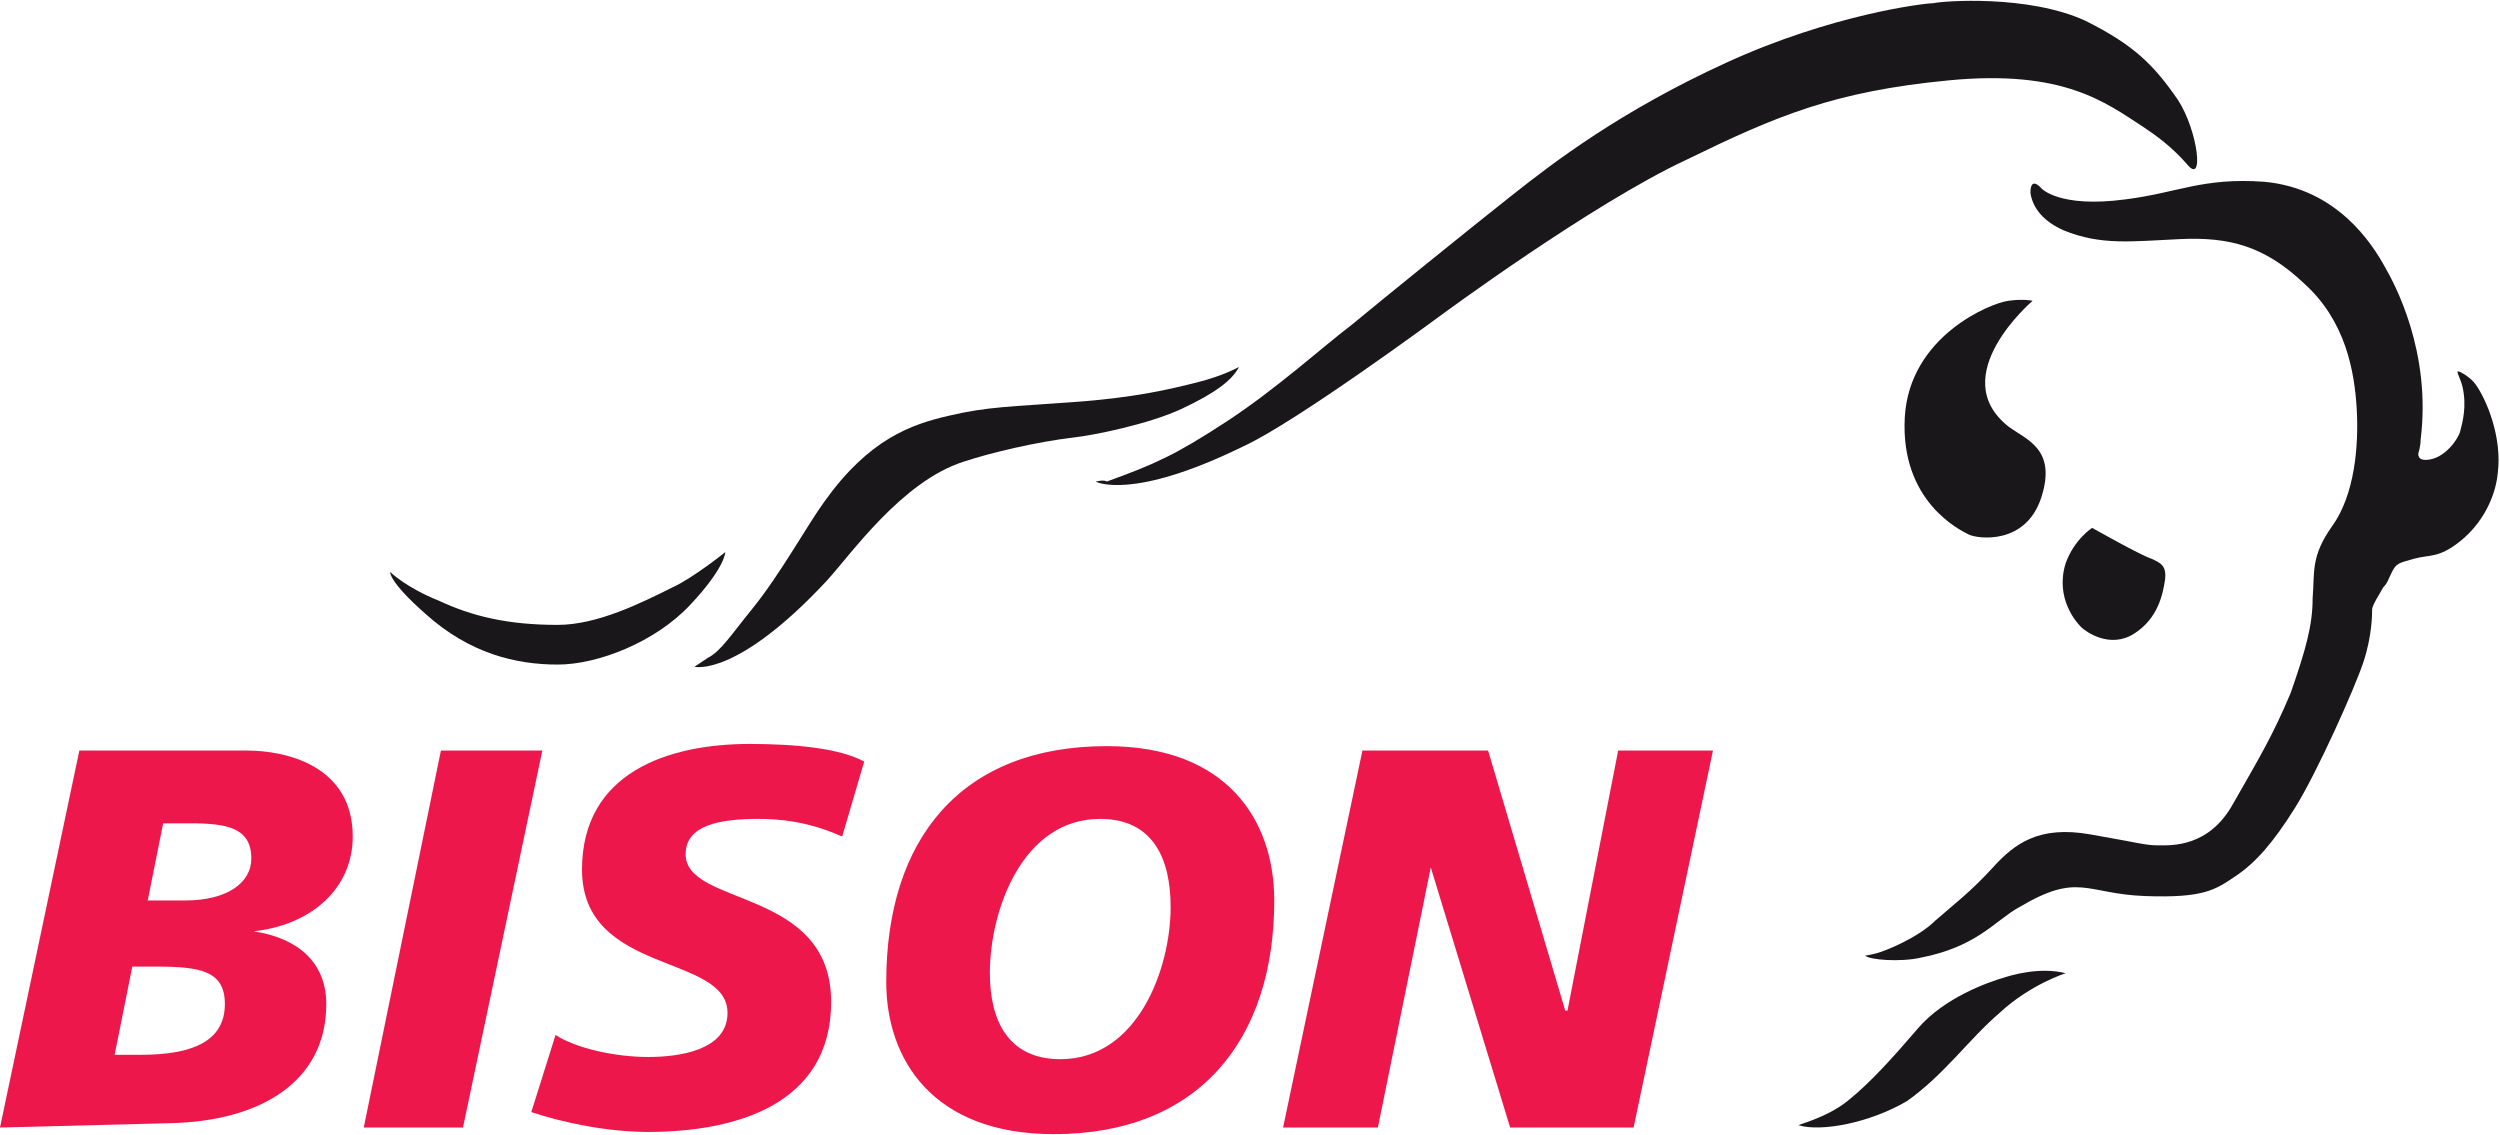 <?xml version="1.0" encoding="utf-8"?>
<svg xmlns="http://www.w3.org/2000/svg" xmlns:xlink="http://www.w3.org/1999/xlink" version="1.1" x="0px" y="0px" viewBox="0 0 113.4 51.4" preserveAspectRatio="xMinYMid" enable-background="new 0 0 113.4 51.4" xml:space="preserve" width="370" height="168">
<g id="CMYK">
	<path fill="#1A171B" d="M31.5,30.2c0,0,1.9,0.5,6-3.9c1.1-1.2,3.4-4.5,6.2-5.4c1.2-0.4,3.3-0.9,5-1.1c0.9-0.1,3.4-0.6,4.9-1.3   c1.5-0.7,2.3-1.3,2.6-1.9c0,0-0.7,0.4-1.9,0.7c-1.2,0.3-2.8,0.7-5.7,0.9c-2.7,0.2-3.8,0.2-5.5,0.6c-1.8,0.4-3.7,1.1-5.7,3.9   c-0.8,1.1-2,3.3-3.3,4.9c-0.9,1.1-1.4,1.9-2,2.2L31.5,30.2z"/>
	<path fill="#1A171B" d="M49.7,21.8c0,0,1.6,0.9,6.7-1.6c2.4-1.1,8.9-5.9,8.9-5.9s6.9-5.1,11.2-7.1c4.1-2,6.7-3.1,11.9-3.6   s7.1,1,8.8,2.1c0.6,0.4,1.3,0.9,2,1.7c0.8,1,0.5-1.5-0.4-2.9c-1.1-1.6-2-2.5-4.2-3.6C92-0.3,88.1,0,87.7,0.1   c-0.4,0-4.6,0.5-9.4,2.7c-4.8,2.2-7.8,4.5-9.7,6c-1.9,1.5-6.1,4.9-7.3,5.9c-1.2,0.9-3.4,2.9-5.7,4.4c-2.3,1.5-3.2,1.9-5.4,2.7   C50.1,21.7,49.7,21.8,49.7,21.8"/>
	<path fill="#1A171B" d="M92.6,8.5c0,0,0.8,0.9,3.8,0.5c2.4-0.3,3.5-1,6.3-0.8c3.3,0.3,4.9,2.8,5.5,3.9c0.4,0.7,2.1,3.8,1.6,7.8   c0,0.3-0.1,0.6-0.1,0.6s-0.1,0.4,0.5,0.3c0.7-0.1,1.3-0.9,1.4-1.3c0.1-0.4,0.3-1.1,0.1-2c-0.1-0.4-0.3-0.7-0.2-0.7   c0.1,0,0.6,0.3,0.8,0.6c0.5,0.7,1.2,2.4,1,4c-0.1,1.1-0.7,2.3-1.7,3.1c-1,0.8-1.4,0.6-2.1,0.8c-0.7,0.2-0.8,0.2-1,0.6   c-0.2,0.4-0.2,0.5-0.4,0.7c-0.1,0.2-0.5,0.8-0.5,1c0,0.2,0,1.2-0.4,2.4c-0.4,1.2-2.1,5-3.1,6.6c-1,1.6-1.8,2.5-2.7,3.1   c-0.9,0.6-1.4,1-4.1,0.9c-2.7-0.1-3-1.1-5.7,0.5c-1.1,0.6-1.9,1.8-4.5,2.3c-0.9,0.2-2.3,0.1-2.5-0.1c0,0,0.1,0,0.5-0.1   c0.4-0.1,1.9-0.7,2.7-1.5c0.8-0.7,1.6-1.3,2.6-2.4c1-1.1,2.1-1.9,4.4-1.5c2.3,0.4,2.5,0.5,3.1,0.5c0.6,0,2.3,0.1,3.4-1.9   c1.2-2.1,1.8-3.1,2.6-5c0.7-2,1-3.1,1-4.3c0.1-1.2-0.1-1.9,0.9-3.3c1-1.4,1.2-3.6,1.1-5.3c-0.1-1.7-0.5-4-2.4-5.7   c-1.8-1.7-3.4-2.1-5.6-2c-2.2,0.1-3.6,0.3-5.3-0.4c-0.9-0.4-1.4-1-1.5-1.7C92.1,7.9,92.6,8.5,92.6,8.5"/>
	<path fill="#1A171B" d="M92.2,13.6c0,0-4,3.4-1.1,5.7c0.8,0.6,2.2,1,1.5,3.2c-0.7,2.2-2.9,1.9-3.3,1.7c-0.4-0.2-3.1-1.5-2.9-5.3   c0.2-3.7,3.9-5.2,4.7-5.3C91.8,13.5,92.2,13.6,92.2,13.6"/>
	<path fill="#1A171B" d="M94.9,23.9c0,0,2.3,1.3,2.7,1.4c0.4,0.2,0.7,0.3,0.6,1c-0.1,0.6-0.3,1.7-1.4,2.4c-1.1,0.7-2.2-0.1-2.4-0.3   c-0.2-0.2-1.2-1.3-0.7-2.9C94.1,24.4,94.9,23.9,94.9,23.9"/>
	<path fill="#1A171B" d="M81.6,51c-0.2,0,1.2-0.3,2.2-1.1c1-0.8,2-1.9,3.2-3.3c1.2-1.4,3.2-2.1,3.9-2.3c0.3-0.1,1.6-0.5,2.8-0.2   c0,0-1.6,0.5-3,1.8c-1.4,1.2-2.5,2.8-4.2,4C84.8,50.9,82.6,51.3,81.6,51"/>
	<g>
		<path fill="#ED174C" d="M3.6,34h7.6c1.8,0,4.8,0.7,4.8,3.9c0,2.3-1.8,4-4.5,4.3v0c2,0.3,3.3,1.4,3.3,3.3c0,3.6-3.1,5.3-7,5.4    L0,51.1L3.6,34z M5.2,47.8h1.2c2.3,0,3.8-0.6,3.8-2.3c0-1.5-1.1-1.7-3.1-1.7H6L5.2,47.8z M6.7,40.8h1.7c1.9,0,3-0.8,3-1.9    c0-1.4-1.1-1.6-2.8-1.6H7.4L6.7,40.8z"/>
		<polygon fill="#ED174C" points="20,34 24.6,34 21,51.1 16.5,51.1   "/>
		<path fill="#ED174C" d="M38.2,37.9c-0.9-0.4-2.1-0.8-3.8-0.8c-1.8,0-3.3,0.3-3.3,1.6c0,2.4,6.6,1.5,6.6,6.7c0,4.7-4.4,5.9-8.3,5.9    c-1.8,0-3.8-0.4-5.3-0.9l1.1-3.5c0.9,0.6,2.7,1,4.2,1c1.4,0,3.6-0.3,3.6-2c0-2.7-6.6-1.7-6.6-6.5c0-4.4,3.9-5.7,7.6-5.7    c2.1,0,4.1,0.2,5.2,0.8L38.2,37.9z"/>
		<path fill="#ED174C" d="M47.8,51.4c-5.5,0-7.6-3.4-7.6-6.9c0-6.5,3.4-10.7,10-10.7c5.5,0,7.6,3.4,7.6,7    C57.8,47.1,54.4,51.4,47.8,51.4 M49.9,37.1c-3.5,0-5,4.1-5,7c0,2.1,0.8,3.9,3.2,3.9c3.5,0,5-4.1,5-6.9    C53.1,38.9,52.3,37.1,49.9,37.1"/>
		<polygon fill="#ED174C" points="61.8,34 67.5,34 71,45.8 71.1,45.8 73.4,34 77.7,34 74.1,51.1 68.5,51.1 64.9,39.3 64.9,39.3    62.5,51.1 58.2,51.1   "/>
	</g>
	<path fill="#1A171B" d="M17.7,25.9c0,0-0.1,0.4,1.6,1.9c2,1.8,4.1,2.3,6,2.3c1.8,0,4.4-1,6-2.7c1.6-1.7,1.6-2.4,1.6-2.4   s-1.5,1.2-2.4,1.6c-1.4,0.7-3.4,1.7-5.2,1.7c-2.3,0-3.9-0.4-5.4-1.1C18.4,26.6,17.7,25.9,17.7,25.9"/>
</g>
<g id="Pantone" display="none">
	<path display="inline" fill="#1A171B" d="M31.5,30.2c0,0,1.9,0.5,6-3.9c1.1-1.2,3.4-4.5,6.2-5.4c1.2-0.4,3.3-0.9,5-1.1   c0.9-0.1,3.4-0.6,4.9-1.3c1.5-0.7,2.3-1.3,2.6-1.9c0,0-0.7,0.4-1.9,0.7c-1.2,0.3-2.8,0.7-5.7,0.9c-2.7,0.2-3.8,0.2-5.5,0.6   c-1.8,0.4-3.7,1.1-5.7,3.9c-0.8,1.1-2,3.3-3.3,4.9c-0.9,1.1-1.4,1.9-2,2.2L31.5,30.2z"/>
	<path display="inline" fill="#1A171B" d="M49.7,21.8c0,0,1.6,0.9,6.7-1.6c2.4-1.1,8.9-5.9,8.9-5.9s6.9-5.1,11.2-7.1   c4.1-2,6.7-3.1,11.9-3.6s7.1,1,8.8,2.1c0.6,0.4,1.3,0.9,2,1.7c0.8,1,0.5-1.5-0.4-2.9c-1.1-1.6-2-2.5-4.2-3.6   C92-0.3,88.1,0,87.7,0.1c-0.4,0-4.6,0.5-9.4,2.7c-4.8,2.2-7.8,4.5-9.7,6c-1.9,1.5-6.1,4.9-7.3,5.9c-1.2,0.9-3.4,2.9-5.7,4.4   c-2.3,1.5-3.2,1.9-5.4,2.7C50.1,21.7,49.7,21.8,49.7,21.8"/>
	<path display="inline" fill="#1A171B" d="M92.6,8.5c0,0,0.8,0.9,3.8,0.5c2.4-0.3,3.5-1,6.3-0.8c3.3,0.3,4.9,2.8,5.5,3.9   c0.4,0.7,2.1,3.8,1.6,7.8c0,0.3-0.1,0.6-0.1,0.6s-0.1,0.4,0.5,0.3c0.7-0.1,1.3-0.9,1.4-1.3c0.1-0.4,0.3-1.1,0.1-2   c-0.1-0.4-0.3-0.7-0.2-0.7c0.1,0,0.6,0.3,0.8,0.6c0.5,0.7,1.2,2.4,1,4c-0.1,1.1-0.7,2.3-1.7,3.1c-1,0.8-1.4,0.6-2.1,0.8   c-0.7,0.2-0.8,0.2-1,0.6c-0.2,0.4-0.2,0.5-0.4,0.7c-0.1,0.2-0.5,0.8-0.5,1c0,0.2,0,1.2-0.4,2.4c-0.4,1.2-2.1,5-3.1,6.6   c-1,1.6-1.8,2.5-2.7,3.1c-0.9,0.6-1.4,1-4.1,0.9c-2.7-0.1-3-1.1-5.7,0.5c-1.1,0.6-1.9,1.8-4.5,2.3c-0.9,0.2-2.3,0.1-2.5-0.1   c0,0,0.1,0,0.5-0.1c0.4-0.1,1.9-0.7,2.7-1.5c0.8-0.7,1.6-1.3,2.6-2.4c1-1.1,2.1-1.9,4.4-1.5c2.3,0.4,2.5,0.5,3.1,0.5   c0.6,0,2.3,0.1,3.4-1.9c1.2-2.1,1.8-3.1,2.6-5c0.7-2,1-3.1,1-4.3c0.1-1.2-0.1-1.9,0.9-3.3c1-1.4,1.2-3.6,1.1-5.3   c-0.1-1.7-0.5-4-2.4-5.7c-1.8-1.7-3.4-2.1-5.6-2c-2.2,0.1-3.6,0.3-5.3-0.4c-0.9-0.4-1.4-1-1.5-1.7C92.1,7.9,92.6,8.5,92.6,8.5"/>
	<path display="inline" fill="#1A171B" d="M92.2,13.6c0,0-4,3.4-1.1,5.7c0.8,0.6,2.2,1,1.5,3.2c-0.7,2.2-2.9,1.9-3.3,1.7   c-0.4-0.2-3.1-1.5-2.9-5.3c0.2-3.7,3.9-5.2,4.7-5.3C91.8,13.5,92.2,13.6,92.2,13.6"/>
	<path display="inline" fill="#1A171B" d="M94.9,23.9c0,0,2.3,1.3,2.7,1.4c0.4,0.2,0.7,0.3,0.6,1c-0.1,0.6-0.3,1.7-1.4,2.4   c-1.1,0.7-2.2-0.1-2.4-0.3c-0.2-0.2-1.2-1.3-0.7-2.9C94.1,24.4,94.9,23.9,94.9,23.9"/>
	<path display="inline" fill="#1A171B" d="M81.6,51c-0.2,0,1.2-0.3,2.2-1.1c1-0.8,2-1.9,3.2-3.3c1.2-1.4,3.2-2.1,3.9-2.3   c0.3-0.1,1.6-0.5,2.8-0.2c0,0-1.6,0.5-3,1.8c-1.4,1.2-2.5,2.8-4.2,4C84.8,50.9,82.6,51.3,81.6,51"/>
	<g display="inline">
		<path fill="#E31837" d="M3.6,34h7.6c1.8,0,4.8,0.7,4.8,3.9c0,2.3-1.8,4-4.5,4.3v0c2,0.3,3.3,1.4,3.3,3.3c0,3.6-3.1,5.3-7,5.4    L0,51.1L3.6,34z M5.2,47.8h1.2c2.3,0,3.8-0.6,3.8-2.3c0-1.5-1.1-1.7-3.1-1.7H6L5.2,47.8z M6.7,40.8h1.7c1.9,0,3-0.8,3-1.9    c0-1.4-1.1-1.6-2.8-1.6H7.4L6.7,40.8z"/>
		<polygon fill="#E31837" points="20,34 24.6,34 21,51.1 16.5,51.1   "/>
		<path fill="#E31837" d="M38.2,37.9c-0.9-0.4-2.1-0.8-3.8-0.8c-1.8,0-3.3,0.3-3.3,1.6c0,2.4,6.6,1.5,6.6,6.7c0,4.7-4.4,5.9-8.3,5.9    c-1.8,0-3.8-0.4-5.3-0.9l1.1-3.5c0.9,0.6,2.7,1,4.2,1c1.4,0,3.6-0.3,3.6-2c0-2.7-6.6-1.7-6.6-6.5c0-4.4,3.9-5.7,7.6-5.7    c2.1,0,4.1,0.2,5.2,0.8L38.2,37.9z"/>
		<path fill="#E31837" d="M47.8,51.4c-5.5,0-7.6-3.4-7.6-6.9c0-6.5,3.4-10.7,10-10.7c5.5,0,7.6,3.4,7.6,7    C57.8,47.1,54.4,51.4,47.8,51.4 M49.9,37.1c-3.5,0-5,4.1-5,7c0,2.1,0.8,3.9,3.2,3.9c3.5,0,5-4.1,5-6.9    C53.1,38.9,52.3,37.1,49.9,37.1"/>
		<polygon fill="#E31837" points="61.8,34 67.5,34 71,45.8 71.1,45.8 73.4,34 77.7,34 74.1,51.1 68.5,51.1 64.9,39.3 64.9,39.3    62.5,51.1 58.2,51.1   "/>
	</g>
	<path display="inline" fill="#1A171B" d="M17.7,25.9c0,0-0.1,0.4,1.6,1.9c2,1.8,4.1,2.3,6,2.3c1.8,0,4.4-1,6-2.7   c1.6-1.7,1.6-2.4,1.6-2.4s-1.5,1.2-2.4,1.6c-1.4,0.7-3.4,1.7-5.2,1.7c-2.3,0-3.9-0.4-5.4-1.1C18.4,26.6,17.7,25.9,17.7,25.9"/>
</g>
<g id="CKYK_Negativ" display="none">
	<path display="inline" fill="#FFFFFF" d="M31.5,30.2c0,0,1.9,0.5,6-3.9c1.1-1.2,3.4-4.5,6.2-5.4c1.2-0.4,3.3-0.9,5-1.1   c0.9-0.1,3.4-0.6,4.9-1.3c1.5-0.7,2.3-1.3,2.6-1.9c0,0-0.7,0.4-1.9,0.7c-1.2,0.3-2.8,0.7-5.7,0.9c-2.7,0.2-3.8,0.2-5.5,0.6   c-1.8,0.4-3.7,1.1-5.7,3.9c-0.8,1.1-2,3.3-3.3,4.9c-0.9,1.1-1.4,1.9-2,2.2L31.5,30.2z"/>
	<path display="inline" fill="#FFFFFF" d="M49.7,21.8c0,0,1.6,0.9,6.7-1.6c2.4-1.1,8.9-5.9,8.9-5.9s6.9-5.1,11.2-7.1   c4.1-2,6.7-3.1,11.9-3.6s7.1,1,8.8,2.1c0.6,0.4,1.3,0.9,2,1.7c0.8,1,0.5-1.5-0.4-2.9c-1.1-1.6-2-2.5-4.2-3.6   C92-0.3,88.1,0,87.7,0.1c-0.4,0-4.6,0.5-9.4,2.7c-4.8,2.2-7.8,4.5-9.7,6c-1.9,1.5-6.1,4.9-7.3,5.9c-1.2,0.9-3.4,2.9-5.7,4.4   c-2.3,1.5-3.2,1.9-5.4,2.7C50.1,21.7,49.7,21.8,49.7,21.8"/>
	<path display="inline" fill="#FFFFFF" d="M92.6,8.5c0,0,0.8,0.9,3.8,0.5c2.4-0.3,3.5-1,6.3-0.8c3.3,0.3,4.9,2.8,5.5,3.9   c0.4,0.7,2.1,3.8,1.6,7.8c0,0.3-0.1,0.6-0.1,0.6s-0.1,0.4,0.5,0.3c0.7-0.1,1.3-0.9,1.4-1.3c0.1-0.4,0.3-1.1,0.1-2   c-0.1-0.4-0.3-0.7-0.2-0.7c0.1,0,0.6,0.3,0.8,0.6c0.5,0.7,1.2,2.4,1,4c-0.1,1.1-0.7,2.3-1.7,3.1c-1,0.8-1.4,0.6-2.1,0.8   c-0.7,0.2-0.8,0.2-1,0.6c-0.2,0.4-0.2,0.5-0.4,0.7c-0.1,0.2-0.5,0.8-0.5,1c0,0.2,0,1.2-0.4,2.4c-0.4,1.2-2.1,5-3.1,6.6   c-1,1.6-1.8,2.5-2.7,3.1c-0.9,0.6-1.4,1-4.1,0.9c-2.7-0.1-3-1.1-5.7,0.5c-1.1,0.6-1.9,1.8-4.5,2.3c-0.9,0.2-2.3,0.1-2.5-0.1   c0,0,0.1,0,0.5-0.1c0.4-0.1,1.9-0.7,2.7-1.5c0.8-0.7,1.6-1.3,2.6-2.4c1-1.1,2.1-1.9,4.4-1.5c2.3,0.4,2.5,0.5,3.1,0.5   c0.6,0,2.3,0.1,3.4-1.9c1.2-2.1,1.8-3.1,2.6-5c0.7-2,1-3.1,1-4.3c0.1-1.2-0.1-1.9,0.9-3.3c1-1.4,1.2-3.6,1.1-5.3   c-0.1-1.7-0.5-4-2.4-5.7c-1.8-1.7-3.4-2.1-5.6-2c-2.2,0.1-3.6,0.3-5.3-0.4c-0.9-0.4-1.4-1-1.5-1.7C92.1,7.9,92.6,8.5,92.6,8.5"/>
	<path display="inline" fill="#FFFFFF" d="M92.2,13.6c0,0-4,3.4-1.1,5.7c0.8,0.6,2.2,1,1.5,3.2c-0.7,2.2-2.9,1.9-3.3,1.7   c-0.4-0.2-3.1-1.5-2.9-5.3c0.2-3.7,3.9-5.2,4.7-5.3C91.8,13.5,92.2,13.6,92.2,13.6"/>
	<path display="inline" fill="#FFFFFF" d="M94.9,23.9c0,0,2.3,1.3,2.7,1.4c0.4,0.2,0.7,0.3,0.6,1c-0.1,0.6-0.3,1.7-1.4,2.4   c-1.1,0.7-2.2-0.1-2.4-0.3c-0.2-0.2-1.2-1.3-0.7-2.9C94.1,24.4,94.9,23.9,94.9,23.9"/>
	<path display="inline" fill="#FFFFFF" d="M81.6,51c-0.2,0,1.2-0.3,2.2-1.1c1-0.8,2-1.9,3.2-3.3c1.2-1.4,3.2-2.1,3.9-2.3   c0.3-0.1,1.6-0.5,2.8-0.2c0,0-1.6,0.5-3,1.8c-1.4,1.2-2.5,2.8-4.2,4C84.8,50.9,82.6,51.3,81.6,51"/>
	<g display="inline">
		<path fill="#ED174C" d="M3.6,34h7.6c1.8,0,4.8,0.7,4.8,3.9c0,2.3-1.8,4-4.5,4.3v0c2,0.3,3.3,1.4,3.3,3.3c0,3.6-3.1,5.3-7,5.4    L0,51.1L3.6,34z M5.2,47.8h1.2c2.3,0,3.8-0.6,3.8-2.3c0-1.5-1.1-1.7-3.1-1.7H6L5.2,47.8z M6.7,40.8h1.7c1.9,0,3-0.8,3-1.9    c0-1.4-1.1-1.6-2.8-1.6H7.4L6.7,40.8z"/>
		<polygon fill="#ED174C" points="20,34 24.6,34 21,51.1 16.5,51.1   "/>
		<path fill="#ED174C" d="M38.2,37.9c-0.9-0.4-2.1-0.8-3.8-0.8c-1.8,0-3.3,0.3-3.3,1.6c0,2.4,6.6,1.5,6.6,6.7c0,4.7-4.4,5.9-8.3,5.9    c-1.8,0-3.8-0.4-5.3-0.9l1.1-3.5c0.9,0.6,2.7,1,4.2,1c1.4,0,3.6-0.3,3.6-2c0-2.7-6.6-1.7-6.6-6.5c0-4.4,3.9-5.7,7.6-5.7    c2.1,0,4.1,0.2,5.2,0.8L38.2,37.9z"/>
		<path fill="#ED174C" d="M47.8,51.4c-5.5,0-7.6-3.4-7.6-6.9c0-6.5,3.4-10.7,10-10.7c5.5,0,7.6,3.4,7.6,7    C57.8,47.1,54.4,51.4,47.8,51.4 M49.9,37.1c-3.5,0-5,4.1-5,7c0,2.1,0.8,3.9,3.2,3.9c3.5,0,5-4.1,5-6.9    C53.1,38.9,52.3,37.1,49.9,37.1"/>
		<polygon fill="#ED174C" points="61.8,34 67.5,34 71,45.8 71.1,45.8 73.4,34 77.7,34 74.1,51.1 68.5,51.1 64.9,39.3 64.9,39.3    62.5,51.1 58.2,51.1   "/>
	</g>
	<path display="inline" fill="#FFFFFF" d="M17.7,25.9c0,0-0.1,0.4,1.6,1.9c2,1.8,4.1,2.3,6,2.3c1.8,0,4.4-1,6-2.7   c1.6-1.7,1.6-2.4,1.6-2.4s-1.5,1.2-2.4,1.6c-1.4,0.7-3.4,1.7-5.2,1.7c-2.3,0-3.9-0.4-5.4-1.1C18.4,26.6,17.7,25.9,17.7,25.9"/>
</g>
<g id="Pantone_Negativ" display="none">
	<path display="inline" fill="#FFFFFF" d="M31.5,30.2c0,0,1.9,0.5,6-3.9c1.1-1.2,3.4-4.5,6.2-5.4c1.2-0.4,3.3-0.9,5-1.1   c0.9-0.1,3.4-0.6,4.9-1.3c1.5-0.7,2.3-1.3,2.6-1.9c0,0-0.7,0.4-1.9,0.7c-1.2,0.3-2.8,0.7-5.7,0.9c-2.7,0.2-3.8,0.2-5.5,0.6   c-1.8,0.4-3.7,1.1-5.7,3.9c-0.8,1.1-2,3.3-3.3,4.9c-0.9,1.1-1.4,1.9-2,2.2L31.5,30.2z"/>
	<path display="inline" fill="#FFFFFF" d="M49.7,21.8c0,0,1.6,0.9,6.7-1.6c2.4-1.1,8.9-5.9,8.9-5.9s6.9-5.1,11.2-7.1   c4.1-2,6.7-3.1,11.9-3.6s7.1,1,8.8,2.1c0.6,0.4,1.3,0.9,2,1.7c0.8,1,0.5-1.5-0.4-2.9c-1.1-1.6-2-2.5-4.2-3.6   C92-0.3,88.1,0,87.7,0.1c-0.4,0-4.6,0.5-9.4,2.7c-4.8,2.2-7.8,4.5-9.7,6c-1.9,1.5-6.1,4.9-7.3,5.9c-1.2,0.9-3.4,2.9-5.7,4.4   c-2.3,1.5-3.2,1.9-5.4,2.7C50.1,21.7,49.7,21.8,49.7,21.8"/>
	<path display="inline" fill="#FFFFFF" d="M92.6,8.5c0,0,0.8,0.9,3.8,0.5c2.4-0.3,3.5-1,6.3-0.8c3.3,0.3,4.9,2.8,5.5,3.9   c0.4,0.7,2.1,3.8,1.6,7.8c0,0.3-0.1,0.6-0.1,0.6s-0.1,0.4,0.5,0.3c0.7-0.1,1.3-0.9,1.4-1.3c0.1-0.4,0.3-1.1,0.1-2   c-0.1-0.4-0.3-0.7-0.2-0.7c0.1,0,0.6,0.3,0.8,0.6c0.5,0.7,1.2,2.4,1,4c-0.1,1.1-0.7,2.3-1.7,3.1c-1,0.8-1.4,0.6-2.1,0.8   c-0.7,0.2-0.8,0.2-1,0.6c-0.2,0.4-0.2,0.5-0.4,0.7c-0.1,0.2-0.5,0.8-0.5,1c0,0.2,0,1.2-0.4,2.4c-0.4,1.2-2.1,5-3.1,6.6   c-1,1.6-1.8,2.5-2.7,3.1c-0.9,0.6-1.4,1-4.1,0.9c-2.7-0.1-3-1.1-5.7,0.5c-1.1,0.6-1.9,1.8-4.5,2.3c-0.9,0.2-2.3,0.1-2.5-0.1   c0,0,0.1,0,0.5-0.1c0.4-0.1,1.9-0.7,2.7-1.5c0.8-0.7,1.6-1.3,2.6-2.4c1-1.1,2.1-1.9,4.4-1.5c2.3,0.4,2.5,0.5,3.1,0.5   c0.6,0,2.3,0.1,3.4-1.9c1.2-2.1,1.8-3.1,2.6-5c0.7-2,1-3.1,1-4.3c0.1-1.2-0.1-1.9,0.9-3.3c1-1.4,1.2-3.6,1.1-5.3   c-0.1-1.7-0.5-4-2.4-5.7c-1.8-1.7-3.4-2.1-5.6-2c-2.2,0.1-3.6,0.3-5.3-0.4c-0.9-0.4-1.4-1-1.5-1.7C92.1,7.9,92.6,8.5,92.6,8.5"/>
	<path display="inline" fill="#FFFFFF" d="M92.2,13.6c0,0-4,3.4-1.1,5.7c0.8,0.6,2.2,1,1.5,3.2c-0.7,2.2-2.9,1.9-3.3,1.7   c-0.4-0.2-3.1-1.5-2.9-5.3c0.2-3.7,3.9-5.2,4.7-5.3C91.8,13.5,92.2,13.6,92.2,13.6"/>
	<path display="inline" fill="#FFFFFF" d="M94.9,23.9c0,0,2.3,1.3,2.7,1.4c0.4,0.2,0.7,0.3,0.6,1c-0.1,0.6-0.3,1.7-1.4,2.4   c-1.1,0.7-2.2-0.1-2.4-0.3c-0.2-0.2-1.2-1.3-0.7-2.9C94.1,24.4,94.9,23.9,94.9,23.9"/>
	<path display="inline" fill="#FFFFFF" d="M81.6,51c-0.2,0,1.2-0.3,2.2-1.1c1-0.8,2-1.9,3.2-3.3c1.2-1.4,3.2-2.1,3.9-2.3   c0.3-0.1,1.6-0.5,2.8-0.2c0,0-1.6,0.5-3,1.8c-1.4,1.2-2.5,2.8-4.2,4C84.8,50.9,82.6,51.3,81.6,51"/>
	<g display="inline">
		<path fill="#E31837" d="M3.6,34h7.6c1.8,0,4.8,0.7,4.8,3.9c0,2.3-1.8,4-4.5,4.3v0c2,0.3,3.3,1.4,3.3,3.3c0,3.6-3.1,5.3-7,5.4    L0,51.1L3.6,34z M5.2,47.8h1.2c2.3,0,3.8-0.6,3.8-2.3c0-1.5-1.1-1.7-3.1-1.7H6L5.2,47.8z M6.7,40.8h1.7c1.9,0,3-0.8,3-1.9    c0-1.4-1.1-1.6-2.8-1.6H7.4L6.7,40.8z"/>
		<polygon fill="#E31837" points="20,34 24.6,34 21,51.1 16.5,51.1   "/>
		<path fill="#E31837" d="M38.2,37.9c-0.9-0.4-2.1-0.8-3.8-0.8c-1.8,0-3.3,0.3-3.3,1.6c0,2.4,6.6,1.5,6.6,6.7c0,4.7-4.4,5.9-8.3,5.9    c-1.8,0-3.8-0.4-5.3-0.9l1.1-3.5c0.9,0.6,2.7,1,4.2,1c1.4,0,3.6-0.3,3.6-2c0-2.7-6.6-1.7-6.6-6.5c0-4.4,3.9-5.7,7.6-5.7    c2.1,0,4.1,0.2,5.2,0.8L38.2,37.9z"/>
		<path fill="#E31837" d="M47.8,51.4c-5.5,0-7.6-3.4-7.6-6.9c0-6.5,3.4-10.7,10-10.7c5.5,0,7.6,3.4,7.6,7    C57.8,47.1,54.4,51.4,47.8,51.4 M49.9,37.1c-3.5,0-5,4.1-5,7c0,2.1,0.8,3.9,3.2,3.9c3.5,0,5-4.1,5-6.9    C53.1,38.9,52.3,37.1,49.9,37.1"/>
		<polygon fill="#E31837" points="61.8,34 67.5,34 71,45.8 71.1,45.8 73.4,34 77.7,34 74.1,51.1 68.5,51.1 64.9,39.3 64.9,39.3    62.5,51.1 58.2,51.1   "/>
	</g>
	<path display="inline" fill="#FFFFFF" d="M17.7,25.9c0,0-0.1,0.4,1.6,1.9c2,1.8,4.1,2.3,6,2.3c1.8,0,4.4-1,6-2.7   c1.6-1.7,1.6-2.4,1.6-2.4s-1.5,1.2-2.4,1.6c-1.4,0.7-3.4,1.7-5.2,1.7c-2.3,0-3.9-0.4-5.4-1.1C18.4,26.6,17.7,25.9,17.7,25.9"/>
</g>
</svg>
